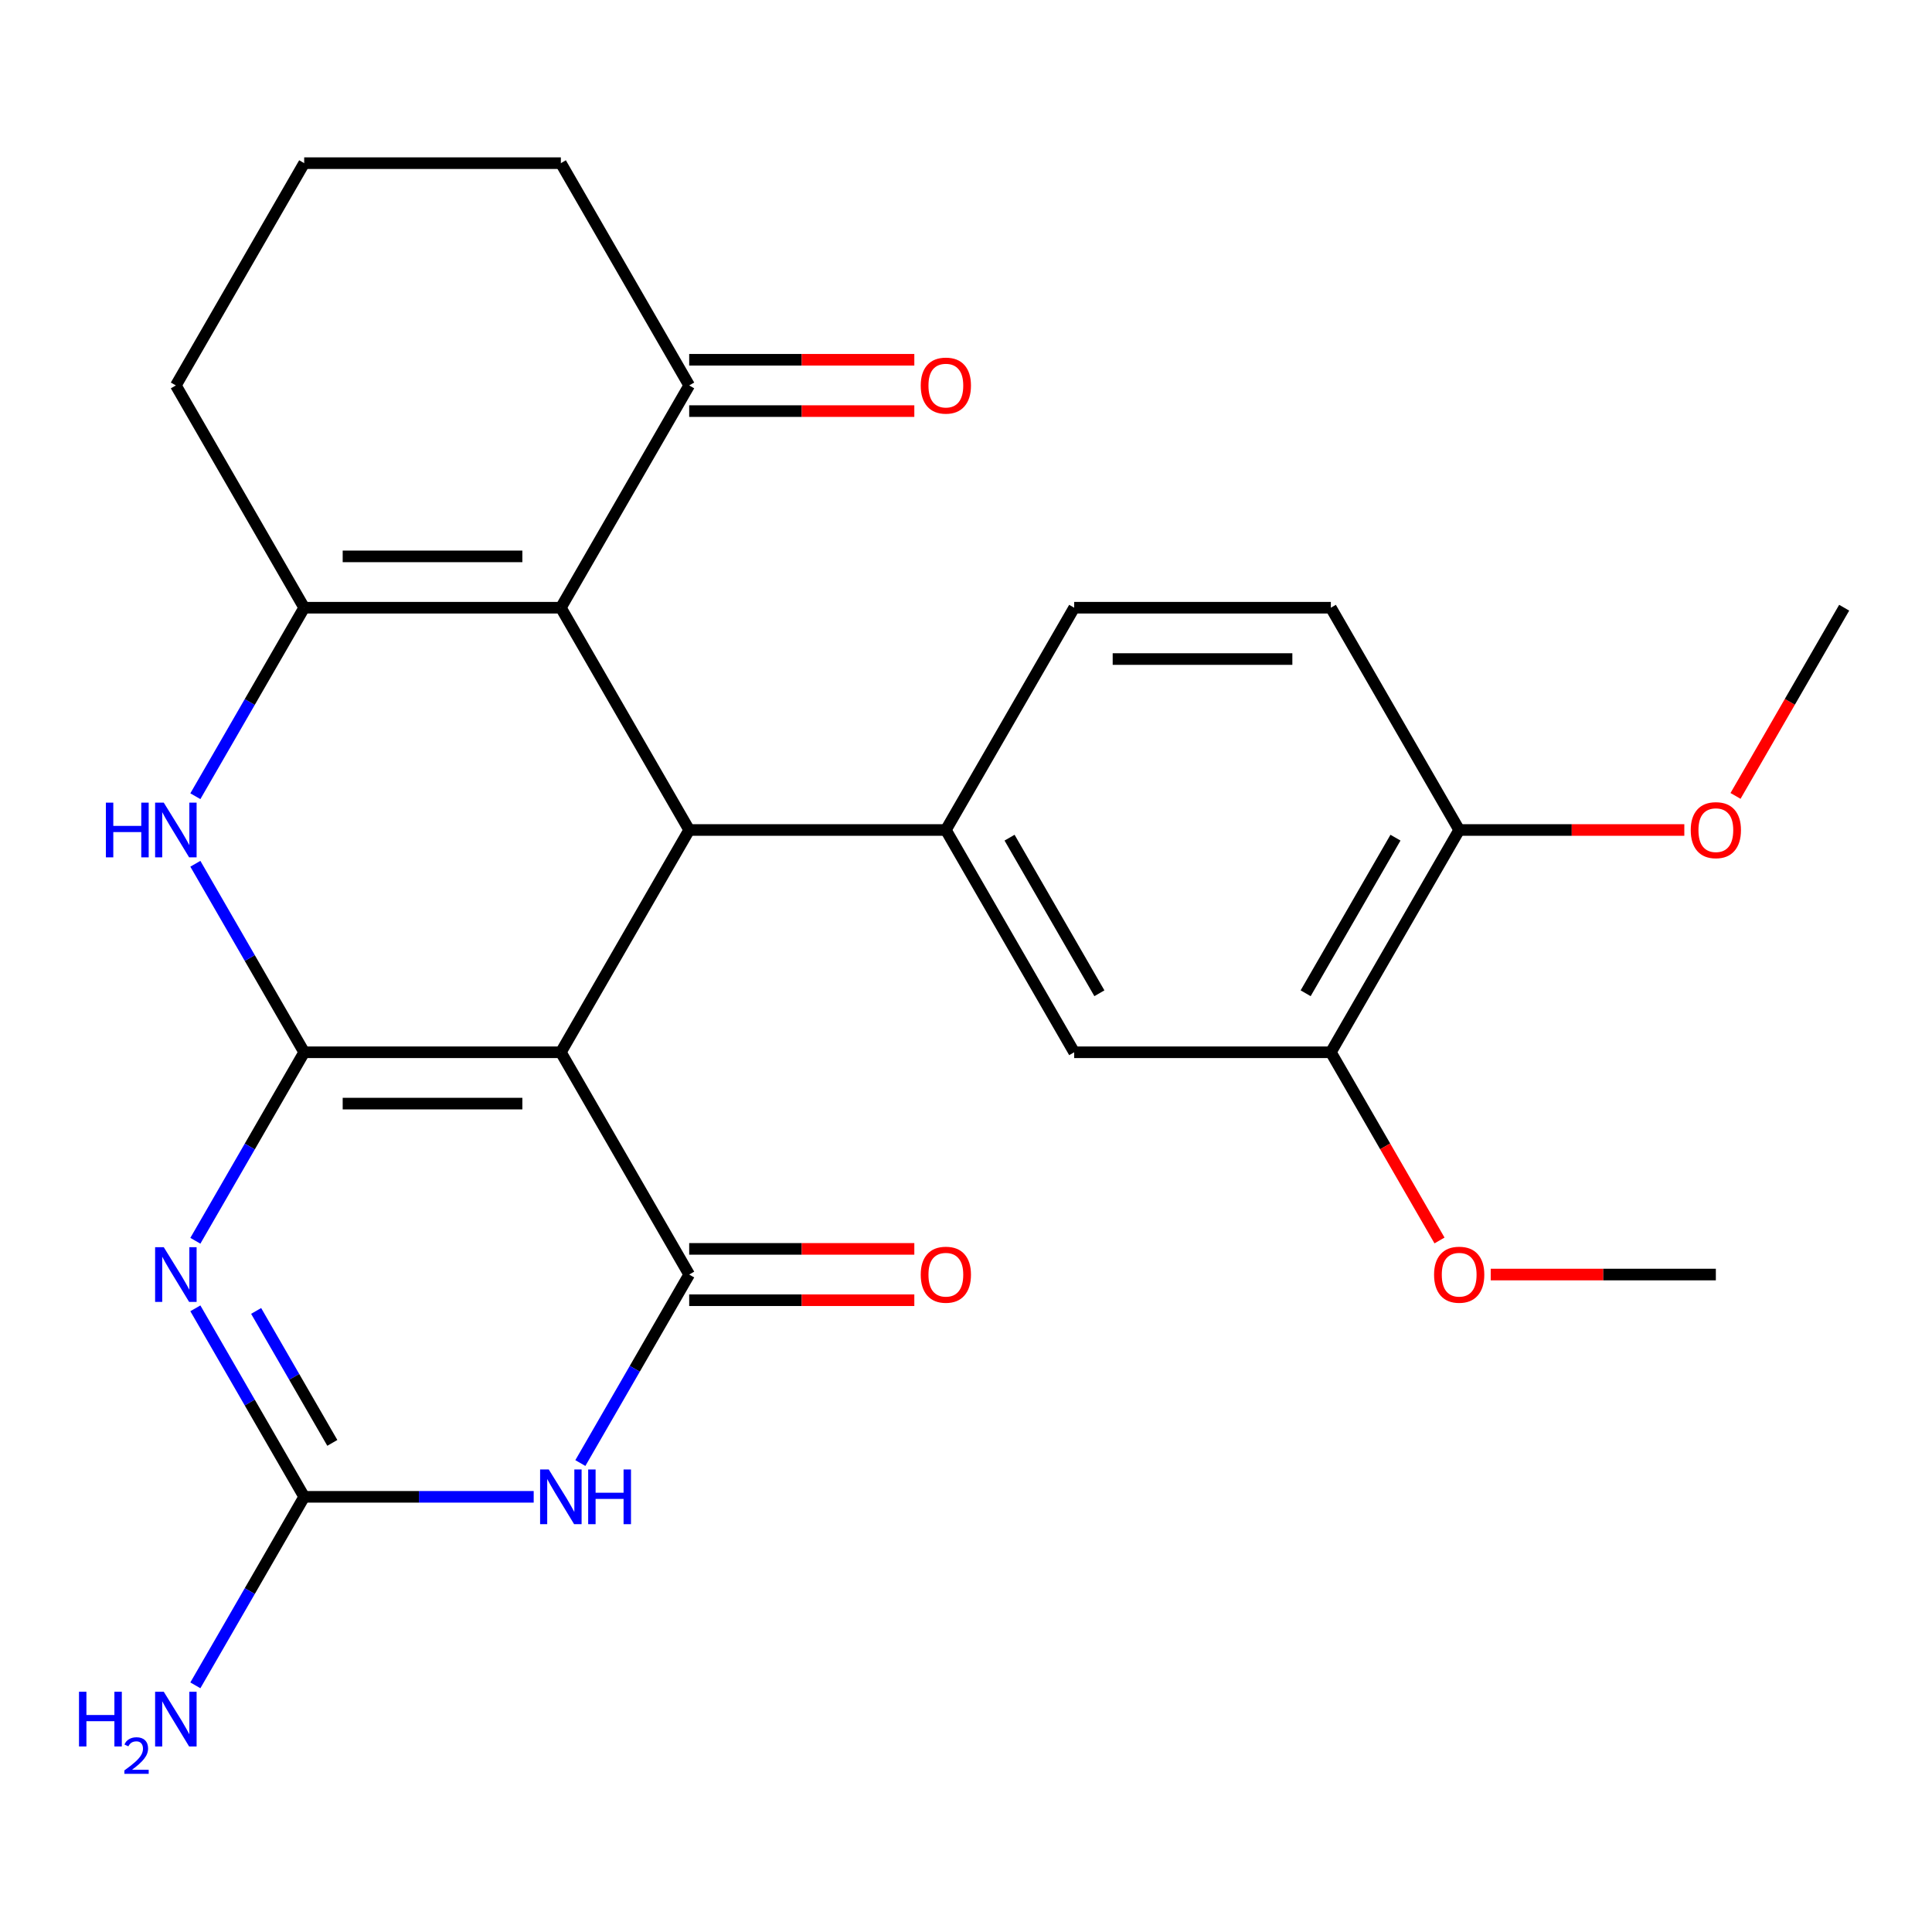 <?xml version='1.0' encoding='iso-8859-1'?>
<svg version='1.1' baseProfile='full'
              xmlns='http://www.w3.org/2000/svg'
                      xmlns:rdkit='http://www.rdkit.org/xml'
                      xmlns:xlink='http://www.w3.org/1999/xlink'
                  xml:space='preserve'
width='1000px' height='1000px' viewBox='0 0 1000 1000'>
<!-- END OF HEADER -->
<rect style='opacity:1.0;fill:#FFFFFF;stroke:none' width='1000' height='1000' x='0' y='0'> </rect>
<path class='bond-0' d='M 157.449,544.654 L 290.298,544.654' style='fill:none;fill-rule:evenodd;stroke:#000000;stroke-width:6px;stroke-linecap:butt;stroke-linejoin:miter;stroke-opacity:1' />
<path class='bond-0' d='M 177.376,571.224 L 270.371,571.224' style='fill:none;fill-rule:evenodd;stroke:#000000;stroke-width:6px;stroke-linecap:butt;stroke-linejoin:miter;stroke-opacity:1' />
<path class='bond-1' d='M 157.449,544.654 L 129.283,593.439' style='fill:none;fill-rule:evenodd;stroke:#000000;stroke-width:6px;stroke-linecap:butt;stroke-linejoin:miter;stroke-opacity:1' />
<path class='bond-1' d='M 129.283,593.439 L 101.117,642.224' style='fill:none;fill-rule:evenodd;stroke:#0000FF;stroke-width:6px;stroke-linecap:butt;stroke-linejoin:miter;stroke-opacity:1' />
<path class='bond-6' d='M 157.449,544.654 L 129.283,495.869' style='fill:none;fill-rule:evenodd;stroke:#000000;stroke-width:6px;stroke-linecap:butt;stroke-linejoin:miter;stroke-opacity:1' />
<path class='bond-6' d='M 129.283,495.869 L 101.117,447.085' style='fill:none;fill-rule:evenodd;stroke:#0000FF;stroke-width:6px;stroke-linecap:butt;stroke-linejoin:miter;stroke-opacity:1' />
<path class='bond-2' d='M 290.298,544.654 L 356.723,659.705' style='fill:none;fill-rule:evenodd;stroke:#000000;stroke-width:6px;stroke-linecap:butt;stroke-linejoin:miter;stroke-opacity:1' />
<path class='bond-3' d='M 290.298,544.654 L 356.723,429.603' style='fill:none;fill-rule:evenodd;stroke:#000000;stroke-width:6px;stroke-linecap:butt;stroke-linejoin:miter;stroke-opacity:1' />
<path class='bond-8' d='M 101.117,677.186 L 129.283,725.971' style='fill:none;fill-rule:evenodd;stroke:#0000FF;stroke-width:6px;stroke-linecap:butt;stroke-linejoin:miter;stroke-opacity:1' />
<path class='bond-8' d='M 129.283,725.971 L 157.449,774.756' style='fill:none;fill-rule:evenodd;stroke:#000000;stroke-width:6px;stroke-linecap:butt;stroke-linejoin:miter;stroke-opacity:1' />
<path class='bond-8' d='M 132.577,678.537 L 152.293,712.686' style='fill:none;fill-rule:evenodd;stroke:#0000FF;stroke-width:6px;stroke-linecap:butt;stroke-linejoin:miter;stroke-opacity:1' />
<path class='bond-8' d='M 152.293,712.686 L 172.009,746.836' style='fill:none;fill-rule:evenodd;stroke:#000000;stroke-width:6px;stroke-linecap:butt;stroke-linejoin:miter;stroke-opacity:1' />
<path class='bond-13' d='M 356.723,672.99 L 414.987,672.99' style='fill:none;fill-rule:evenodd;stroke:#000000;stroke-width:6px;stroke-linecap:butt;stroke-linejoin:miter;stroke-opacity:1' />
<path class='bond-13' d='M 414.987,672.99 L 473.251,672.99' style='fill:none;fill-rule:evenodd;stroke:#FF0000;stroke-width:6px;stroke-linecap:butt;stroke-linejoin:miter;stroke-opacity:1' />
<path class='bond-13' d='M 356.723,646.42 L 414.987,646.42' style='fill:none;fill-rule:evenodd;stroke:#000000;stroke-width:6px;stroke-linecap:butt;stroke-linejoin:miter;stroke-opacity:1' />
<path class='bond-13' d='M 414.987,646.42 L 473.251,646.42' style='fill:none;fill-rule:evenodd;stroke:#FF0000;stroke-width:6px;stroke-linecap:butt;stroke-linejoin:miter;stroke-opacity:1' />
<path class='bond-27' d='M 356.723,659.705 L 328.557,708.49' style='fill:none;fill-rule:evenodd;stroke:#000000;stroke-width:6px;stroke-linecap:butt;stroke-linejoin:miter;stroke-opacity:1' />
<path class='bond-27' d='M 328.557,708.49 L 300.391,757.275' style='fill:none;fill-rule:evenodd;stroke:#0000FF;stroke-width:6px;stroke-linecap:butt;stroke-linejoin:miter;stroke-opacity:1' />
<path class='bond-9' d='M 356.723,429.603 L 489.573,429.603' style='fill:none;fill-rule:evenodd;stroke:#000000;stroke-width:6px;stroke-linecap:butt;stroke-linejoin:miter;stroke-opacity:1' />
<path class='bond-26' d='M 356.723,429.603 L 290.298,314.552' style='fill:none;fill-rule:evenodd;stroke:#000000;stroke-width:6px;stroke-linecap:butt;stroke-linejoin:miter;stroke-opacity:1' />
<path class='bond-4' d='M 276.237,774.756 L 216.843,774.756' style='fill:none;fill-rule:evenodd;stroke:#0000FF;stroke-width:6px;stroke-linecap:butt;stroke-linejoin:miter;stroke-opacity:1' />
<path class='bond-4' d='M 216.843,774.756 L 157.449,774.756' style='fill:none;fill-rule:evenodd;stroke:#000000;stroke-width:6px;stroke-linecap:butt;stroke-linejoin:miter;stroke-opacity:1' />
<path class='bond-5' d='M 290.298,314.552 L 157.449,314.552' style='fill:none;fill-rule:evenodd;stroke:#000000;stroke-width:6px;stroke-linecap:butt;stroke-linejoin:miter;stroke-opacity:1' />
<path class='bond-5' d='M 270.371,287.983 L 177.376,287.983' style='fill:none;fill-rule:evenodd;stroke:#000000;stroke-width:6px;stroke-linecap:butt;stroke-linejoin:miter;stroke-opacity:1' />
<path class='bond-10' d='M 290.298,314.552 L 356.723,199.501' style='fill:none;fill-rule:evenodd;stroke:#000000;stroke-width:6px;stroke-linecap:butt;stroke-linejoin:miter;stroke-opacity:1' />
<path class='bond-7' d='M 101.117,412.122 L 129.283,363.337' style='fill:none;fill-rule:evenodd;stroke:#0000FF;stroke-width:6px;stroke-linecap:butt;stroke-linejoin:miter;stroke-opacity:1' />
<path class='bond-7' d='M 129.283,363.337 L 157.449,314.552' style='fill:none;fill-rule:evenodd;stroke:#000000;stroke-width:6px;stroke-linecap:butt;stroke-linejoin:miter;stroke-opacity:1' />
<path class='bond-19' d='M 157.449,314.552 L 91.024,199.501' style='fill:none;fill-rule:evenodd;stroke:#000000;stroke-width:6px;stroke-linecap:butt;stroke-linejoin:miter;stroke-opacity:1' />
<path class='bond-16' d='M 157.449,774.756 L 129.283,823.541' style='fill:none;fill-rule:evenodd;stroke:#000000;stroke-width:6px;stroke-linecap:butt;stroke-linejoin:miter;stroke-opacity:1' />
<path class='bond-16' d='M 129.283,823.541 L 101.117,872.326' style='fill:none;fill-rule:evenodd;stroke:#0000FF;stroke-width:6px;stroke-linecap:butt;stroke-linejoin:miter;stroke-opacity:1' />
<path class='bond-11' d='M 489.573,429.603 L 555.997,544.654' style='fill:none;fill-rule:evenodd;stroke:#000000;stroke-width:6px;stroke-linecap:butt;stroke-linejoin:miter;stroke-opacity:1' />
<path class='bond-11' d='M 522.546,433.576 L 569.044,514.112' style='fill:none;fill-rule:evenodd;stroke:#000000;stroke-width:6px;stroke-linecap:butt;stroke-linejoin:miter;stroke-opacity:1' />
<path class='bond-14' d='M 489.573,429.603 L 555.997,314.552' style='fill:none;fill-rule:evenodd;stroke:#000000;stroke-width:6px;stroke-linecap:butt;stroke-linejoin:miter;stroke-opacity:1' />
<path class='bond-17' d='M 356.723,212.786 L 414.987,212.786' style='fill:none;fill-rule:evenodd;stroke:#000000;stroke-width:6px;stroke-linecap:butt;stroke-linejoin:miter;stroke-opacity:1' />
<path class='bond-17' d='M 414.987,212.786 L 473.251,212.786' style='fill:none;fill-rule:evenodd;stroke:#FF0000;stroke-width:6px;stroke-linecap:butt;stroke-linejoin:miter;stroke-opacity:1' />
<path class='bond-17' d='M 356.723,186.216 L 414.987,186.216' style='fill:none;fill-rule:evenodd;stroke:#000000;stroke-width:6px;stroke-linecap:butt;stroke-linejoin:miter;stroke-opacity:1' />
<path class='bond-17' d='M 414.987,186.216 L 473.251,186.216' style='fill:none;fill-rule:evenodd;stroke:#FF0000;stroke-width:6px;stroke-linecap:butt;stroke-linejoin:miter;stroke-opacity:1' />
<path class='bond-28' d='M 356.723,199.501 L 290.298,84.451' style='fill:none;fill-rule:evenodd;stroke:#000000;stroke-width:6px;stroke-linecap:butt;stroke-linejoin:miter;stroke-opacity:1' />
<path class='bond-12' d='M 555.997,544.654 L 688.847,544.654' style='fill:none;fill-rule:evenodd;stroke:#000000;stroke-width:6px;stroke-linecap:butt;stroke-linejoin:miter;stroke-opacity:1' />
<path class='bond-20' d='M 688.847,544.654 L 716.966,593.359' style='fill:none;fill-rule:evenodd;stroke:#000000;stroke-width:6px;stroke-linecap:butt;stroke-linejoin:miter;stroke-opacity:1' />
<path class='bond-20' d='M 716.966,593.359 L 745.086,642.064' style='fill:none;fill-rule:evenodd;stroke:#FF0000;stroke-width:6px;stroke-linecap:butt;stroke-linejoin:miter;stroke-opacity:1' />
<path class='bond-29' d='M 688.847,544.654 L 755.271,429.603' style='fill:none;fill-rule:evenodd;stroke:#000000;stroke-width:6px;stroke-linecap:butt;stroke-linejoin:miter;stroke-opacity:1' />
<path class='bond-29' d='M 675.8,514.112 L 722.297,433.576' style='fill:none;fill-rule:evenodd;stroke:#000000;stroke-width:6px;stroke-linecap:butt;stroke-linejoin:miter;stroke-opacity:1' />
<path class='bond-18' d='M 555.997,314.552 L 688.847,314.552' style='fill:none;fill-rule:evenodd;stroke:#000000;stroke-width:6px;stroke-linecap:butt;stroke-linejoin:miter;stroke-opacity:1' />
<path class='bond-18' d='M 575.925,341.122 L 668.919,341.122' style='fill:none;fill-rule:evenodd;stroke:#000000;stroke-width:6px;stroke-linecap:butt;stroke-linejoin:miter;stroke-opacity:1' />
<path class='bond-15' d='M 755.271,429.603 L 688.847,314.552' style='fill:none;fill-rule:evenodd;stroke:#000000;stroke-width:6px;stroke-linecap:butt;stroke-linejoin:miter;stroke-opacity:1' />
<path class='bond-21' d='M 755.271,429.603 L 813.535,429.603' style='fill:none;fill-rule:evenodd;stroke:#000000;stroke-width:6px;stroke-linecap:butt;stroke-linejoin:miter;stroke-opacity:1' />
<path class='bond-21' d='M 813.535,429.603 L 871.8,429.603' style='fill:none;fill-rule:evenodd;stroke:#FF0000;stroke-width:6px;stroke-linecap:butt;stroke-linejoin:miter;stroke-opacity:1' />
<path class='bond-23' d='M 91.024,199.501 L 157.449,84.451' style='fill:none;fill-rule:evenodd;stroke:#000000;stroke-width:6px;stroke-linecap:butt;stroke-linejoin:miter;stroke-opacity:1' />
<path class='bond-24' d='M 771.593,659.705 L 829.857,659.705' style='fill:none;fill-rule:evenodd;stroke:#FF0000;stroke-width:6px;stroke-linecap:butt;stroke-linejoin:miter;stroke-opacity:1' />
<path class='bond-24' d='M 829.857,659.705 L 888.121,659.705' style='fill:none;fill-rule:evenodd;stroke:#000000;stroke-width:6px;stroke-linecap:butt;stroke-linejoin:miter;stroke-opacity:1' />
<path class='bond-25' d='M 898.306,411.962 L 926.426,363.257' style='fill:none;fill-rule:evenodd;stroke:#FF0000;stroke-width:6px;stroke-linecap:butt;stroke-linejoin:miter;stroke-opacity:1' />
<path class='bond-25' d='M 926.426,363.257 L 954.545,314.552' style='fill:none;fill-rule:evenodd;stroke:#000000;stroke-width:6px;stroke-linecap:butt;stroke-linejoin:miter;stroke-opacity:1' />
<path class='bond-22' d='M 290.298,84.451 L 157.449,84.451' style='fill:none;fill-rule:evenodd;stroke:#000000;stroke-width:6px;stroke-linecap:butt;stroke-linejoin:miter;stroke-opacity:1' />
<path  class='atom-2' d='M 84.764 645.545
L 94.044 660.545
Q 94.964 662.025, 96.444 664.705
Q 97.924 667.385, 98.004 667.545
L 98.004 645.545
L 101.764 645.545
L 101.764 673.865
L 97.884 673.865
L 87.924 657.465
Q 86.764 655.545, 85.524 653.345
Q 84.324 651.145, 83.964 650.465
L 83.964 673.865
L 80.284 673.865
L 80.284 645.545
L 84.764 645.545
' fill='#0000FF'/>
<path  class='atom-5' d='M 284.038 760.596
L 293.318 775.596
Q 294.238 777.076, 295.718 779.756
Q 297.198 782.436, 297.278 782.596
L 297.278 760.596
L 301.038 760.596
L 301.038 788.916
L 297.158 788.916
L 287.198 772.516
Q 286.038 770.596, 284.798 768.396
Q 283.598 766.196, 283.238 765.516
L 283.238 788.916
L 279.558 788.916
L 279.558 760.596
L 284.038 760.596
' fill='#0000FF'/>
<path  class='atom-5' d='M 304.438 760.596
L 308.278 760.596
L 308.278 772.636
L 322.758 772.636
L 322.758 760.596
L 326.598 760.596
L 326.598 788.916
L 322.758 788.916
L 322.758 775.836
L 308.278 775.836
L 308.278 788.916
L 304.438 788.916
L 304.438 760.596
' fill='#0000FF'/>
<path  class='atom-7' d='M 54.804 415.443
L 58.644 415.443
L 58.644 427.483
L 73.124 427.483
L 73.124 415.443
L 76.964 415.443
L 76.964 443.763
L 73.124 443.763
L 73.124 430.683
L 58.644 430.683
L 58.644 443.763
L 54.804 443.763
L 54.804 415.443
' fill='#0000FF'/>
<path  class='atom-7' d='M 84.764 415.443
L 94.044 430.443
Q 94.964 431.923, 96.444 434.603
Q 97.924 437.283, 98.004 437.443
L 98.004 415.443
L 101.764 415.443
L 101.764 443.763
L 97.884 443.763
L 87.924 427.363
Q 86.764 425.443, 85.524 423.243
Q 84.324 421.043, 83.964 420.363
L 83.964 443.763
L 80.284 443.763
L 80.284 415.443
L 84.764 415.443
' fill='#0000FF'/>
<path  class='atom-14' d='M 476.573 659.785
Q 476.573 652.985, 479.933 649.185
Q 483.293 645.385, 489.573 645.385
Q 495.853 645.385, 499.213 649.185
Q 502.573 652.985, 502.573 659.785
Q 502.573 666.665, 499.173 670.585
Q 495.773 674.465, 489.573 674.465
Q 483.333 674.465, 479.933 670.585
Q 476.573 666.705, 476.573 659.785
M 489.573 671.265
Q 493.893 671.265, 496.213 668.385
Q 498.573 665.465, 498.573 659.785
Q 498.573 654.225, 496.213 651.425
Q 493.893 648.585, 489.573 648.585
Q 485.253 648.585, 482.893 651.385
Q 480.573 654.185, 480.573 659.785
Q 480.573 665.505, 482.893 668.385
Q 485.253 671.265, 489.573 671.265
' fill='#FF0000'/>
<path  class='atom-17' d='M 40.892 875.647
L 44.732 875.647
L 44.732 887.687
L 59.212 887.687
L 59.212 875.647
L 63.052 875.647
L 63.052 903.967
L 59.212 903.967
L 59.212 890.887
L 44.732 890.887
L 44.732 903.967
L 40.892 903.967
L 40.892 875.647
' fill='#0000FF'/>
<path  class='atom-17' d='M 64.424 902.974
Q 65.111 901.205, 66.748 900.228
Q 68.384 899.225, 70.655 899.225
Q 73.48 899.225, 75.064 900.756
Q 76.648 902.287, 76.648 905.006
Q 76.648 907.778, 74.588 910.366
Q 72.556 912.953, 68.332 916.015
L 76.964 916.015
L 76.964 918.127
L 64.372 918.127
L 64.372 916.358
Q 67.856 913.877, 69.916 912.029
Q 72.001 910.181, 73.004 908.518
Q 74.008 906.854, 74.008 905.138
Q 74.008 903.343, 73.11 902.34
Q 72.212 901.337, 70.655 901.337
Q 69.15 901.337, 68.147 901.944
Q 67.144 902.551, 66.431 903.898
L 64.424 902.974
' fill='#0000FF'/>
<path  class='atom-17' d='M 84.764 875.647
L 94.044 890.647
Q 94.964 892.127, 96.444 894.807
Q 97.924 897.487, 98.004 897.647
L 98.004 875.647
L 101.764 875.647
L 101.764 903.967
L 97.884 903.967
L 87.924 887.567
Q 86.764 885.647, 85.524 883.447
Q 84.324 881.247, 83.964 880.567
L 83.964 903.967
L 80.284 903.967
L 80.284 875.647
L 84.764 875.647
' fill='#0000FF'/>
<path  class='atom-18' d='M 476.573 199.581
Q 476.573 192.781, 479.933 188.981
Q 483.293 185.181, 489.573 185.181
Q 495.853 185.181, 499.213 188.981
Q 502.573 192.781, 502.573 199.581
Q 502.573 206.461, 499.173 210.381
Q 495.773 214.261, 489.573 214.261
Q 483.333 214.261, 479.933 210.381
Q 476.573 206.501, 476.573 199.581
M 489.573 211.061
Q 493.893 211.061, 496.213 208.181
Q 498.573 205.261, 498.573 199.581
Q 498.573 194.021, 496.213 191.221
Q 493.893 188.381, 489.573 188.381
Q 485.253 188.381, 482.893 191.181
Q 480.573 193.981, 480.573 199.581
Q 480.573 205.301, 482.893 208.181
Q 485.253 211.061, 489.573 211.061
' fill='#FF0000'/>
<path  class='atom-21' d='M 742.271 659.785
Q 742.271 652.985, 745.631 649.185
Q 748.991 645.385, 755.271 645.385
Q 761.551 645.385, 764.911 649.185
Q 768.271 652.985, 768.271 659.785
Q 768.271 666.665, 764.871 670.585
Q 761.471 674.465, 755.271 674.465
Q 749.031 674.465, 745.631 670.585
Q 742.271 666.705, 742.271 659.785
M 755.271 671.265
Q 759.591 671.265, 761.911 668.385
Q 764.271 665.465, 764.271 659.785
Q 764.271 654.225, 761.911 651.425
Q 759.591 648.585, 755.271 648.585
Q 750.951 648.585, 748.591 651.385
Q 746.271 654.185, 746.271 659.785
Q 746.271 665.505, 748.591 668.385
Q 750.951 671.265, 755.271 671.265
' fill='#FF0000'/>
<path  class='atom-22' d='M 875.121 429.683
Q 875.121 422.883, 878.481 419.083
Q 881.841 415.283, 888.121 415.283
Q 894.401 415.283, 897.761 419.083
Q 901.121 422.883, 901.121 429.683
Q 901.121 436.563, 897.721 440.483
Q 894.321 444.363, 888.121 444.363
Q 881.881 444.363, 878.481 440.483
Q 875.121 436.603, 875.121 429.683
M 888.121 441.163
Q 892.441 441.163, 894.761 438.283
Q 897.121 435.363, 897.121 429.683
Q 897.121 424.123, 894.761 421.323
Q 892.441 418.483, 888.121 418.483
Q 883.801 418.483, 881.441 421.283
Q 879.121 424.083, 879.121 429.683
Q 879.121 435.403, 881.441 438.283
Q 883.801 441.163, 888.121 441.163
' fill='#FF0000'/>
</svg>
